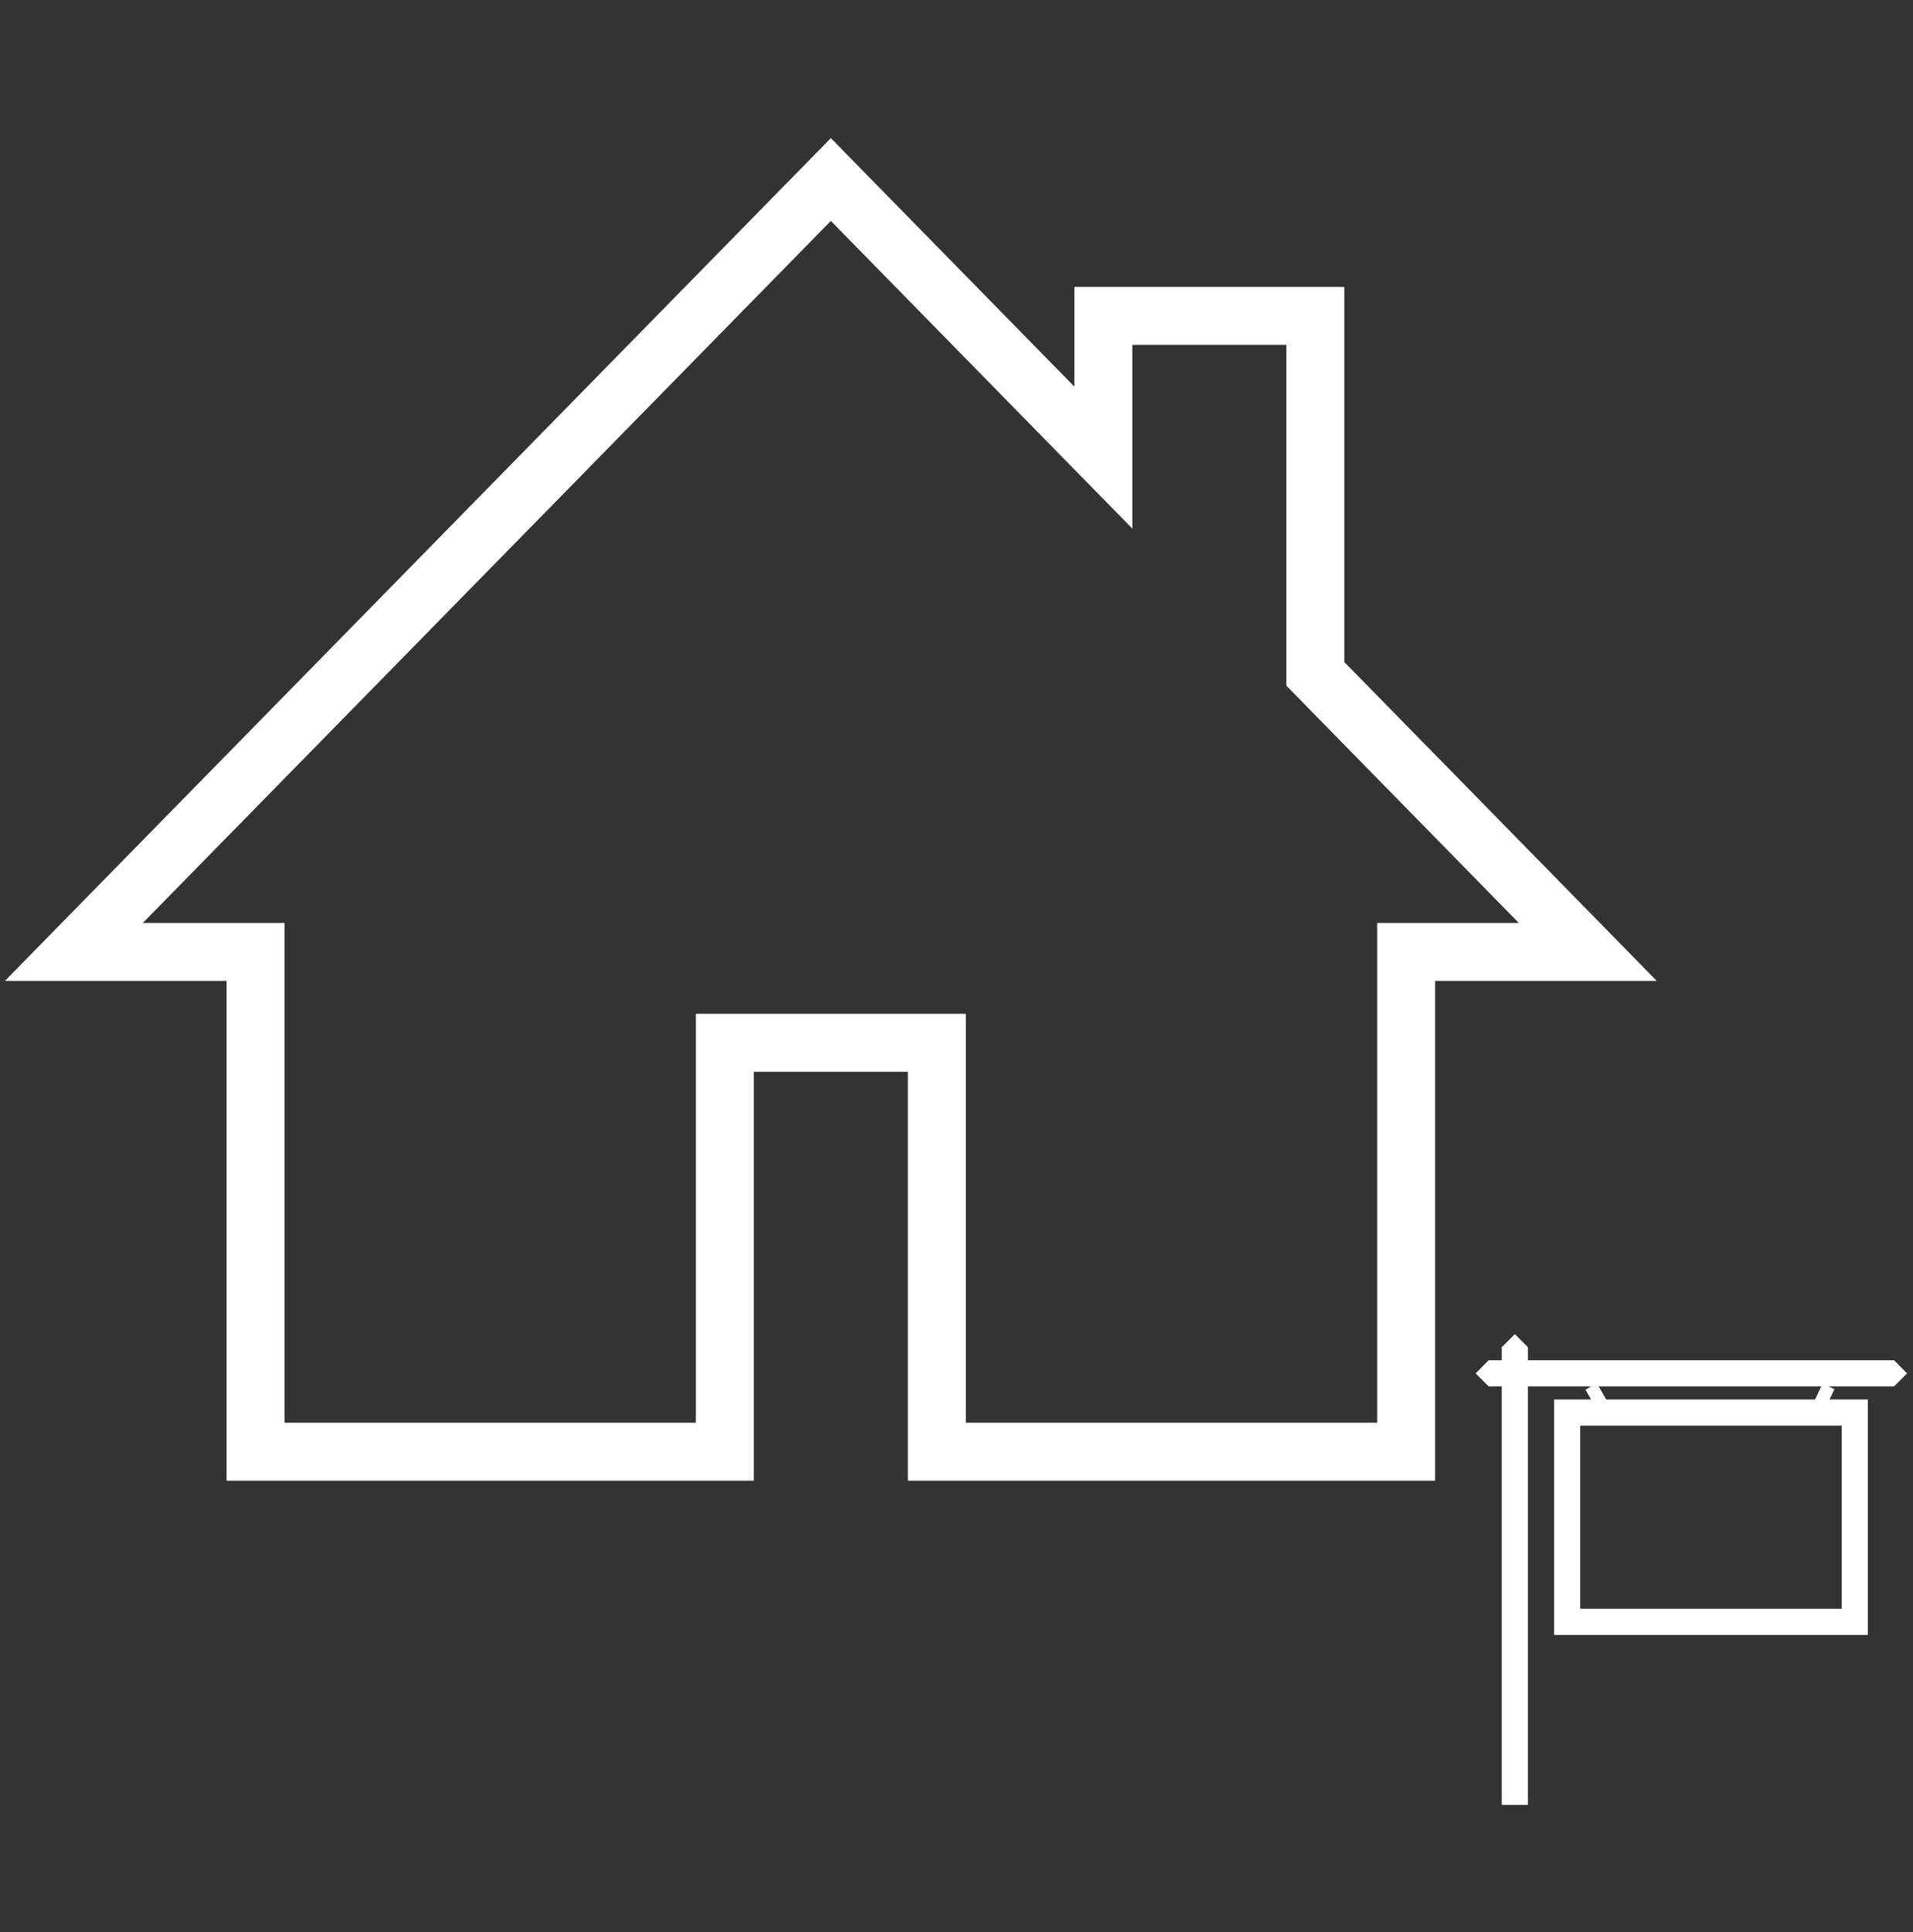 <?xml version="1.0" encoding="UTF-8"?>
<svg id="Layer_1" xmlns="http://www.w3.org/2000/svg" version="1.1" viewBox="0 0 99.047 100">
  <rect x="0" y="0" width="99.047" height="100" fill="#333333" stroke="none"/>
  <!-- Generator: Adobe Illustrator 29.8.1, SVG Export Plug-In . SVG Version: 2.1.1 Build 2)  -->
  <polygon points="68.102 34.878 68.102 16.349 57.127 16.349 57.127 23.686 43.018 9.292 3.824 49.271 13.231 49.271 13.231 75.139 37.53 75.139 37.53 53.973 48.506 53.973 48.506 75.139 72.803 75.139 72.803 49.271 82.209 49.271 68.102 34.878" style="fill: none; stroke: #fff; stroke-width: 3px;"/>
  <g>
    <rect x="82.451" y="71.651" width=".678" height="1.636" transform="translate(-25.041 50.593) rotate(-29.729)" style="fill: #fff;"/>
    <rect x="93.549" y="72.128" width="1.577" height=".679" transform="translate(-11.577 126.628) rotate(-64.614)" style="fill: #fff;"/>
    <polygon points="98.066 71.758 98.74 71.084 98.066 70.404 77.076 70.404 76.402 71.084 77.076 71.758 98.066 71.758" style="fill: #fff;"/>
    <path d="M81.818,83.269h13.538v-9.479h-13.538v9.479ZM96.709,84.622h-16.247v-12.186h16.247v12.186Z" style="fill: #fff;"/>
    <polygon points="78.434 69.052 79.108 69.73 79.108 93.422 77.756 93.422 77.756 69.73 78.434 69.052" style="fill: #fff;"/>
  </g>
</svg>